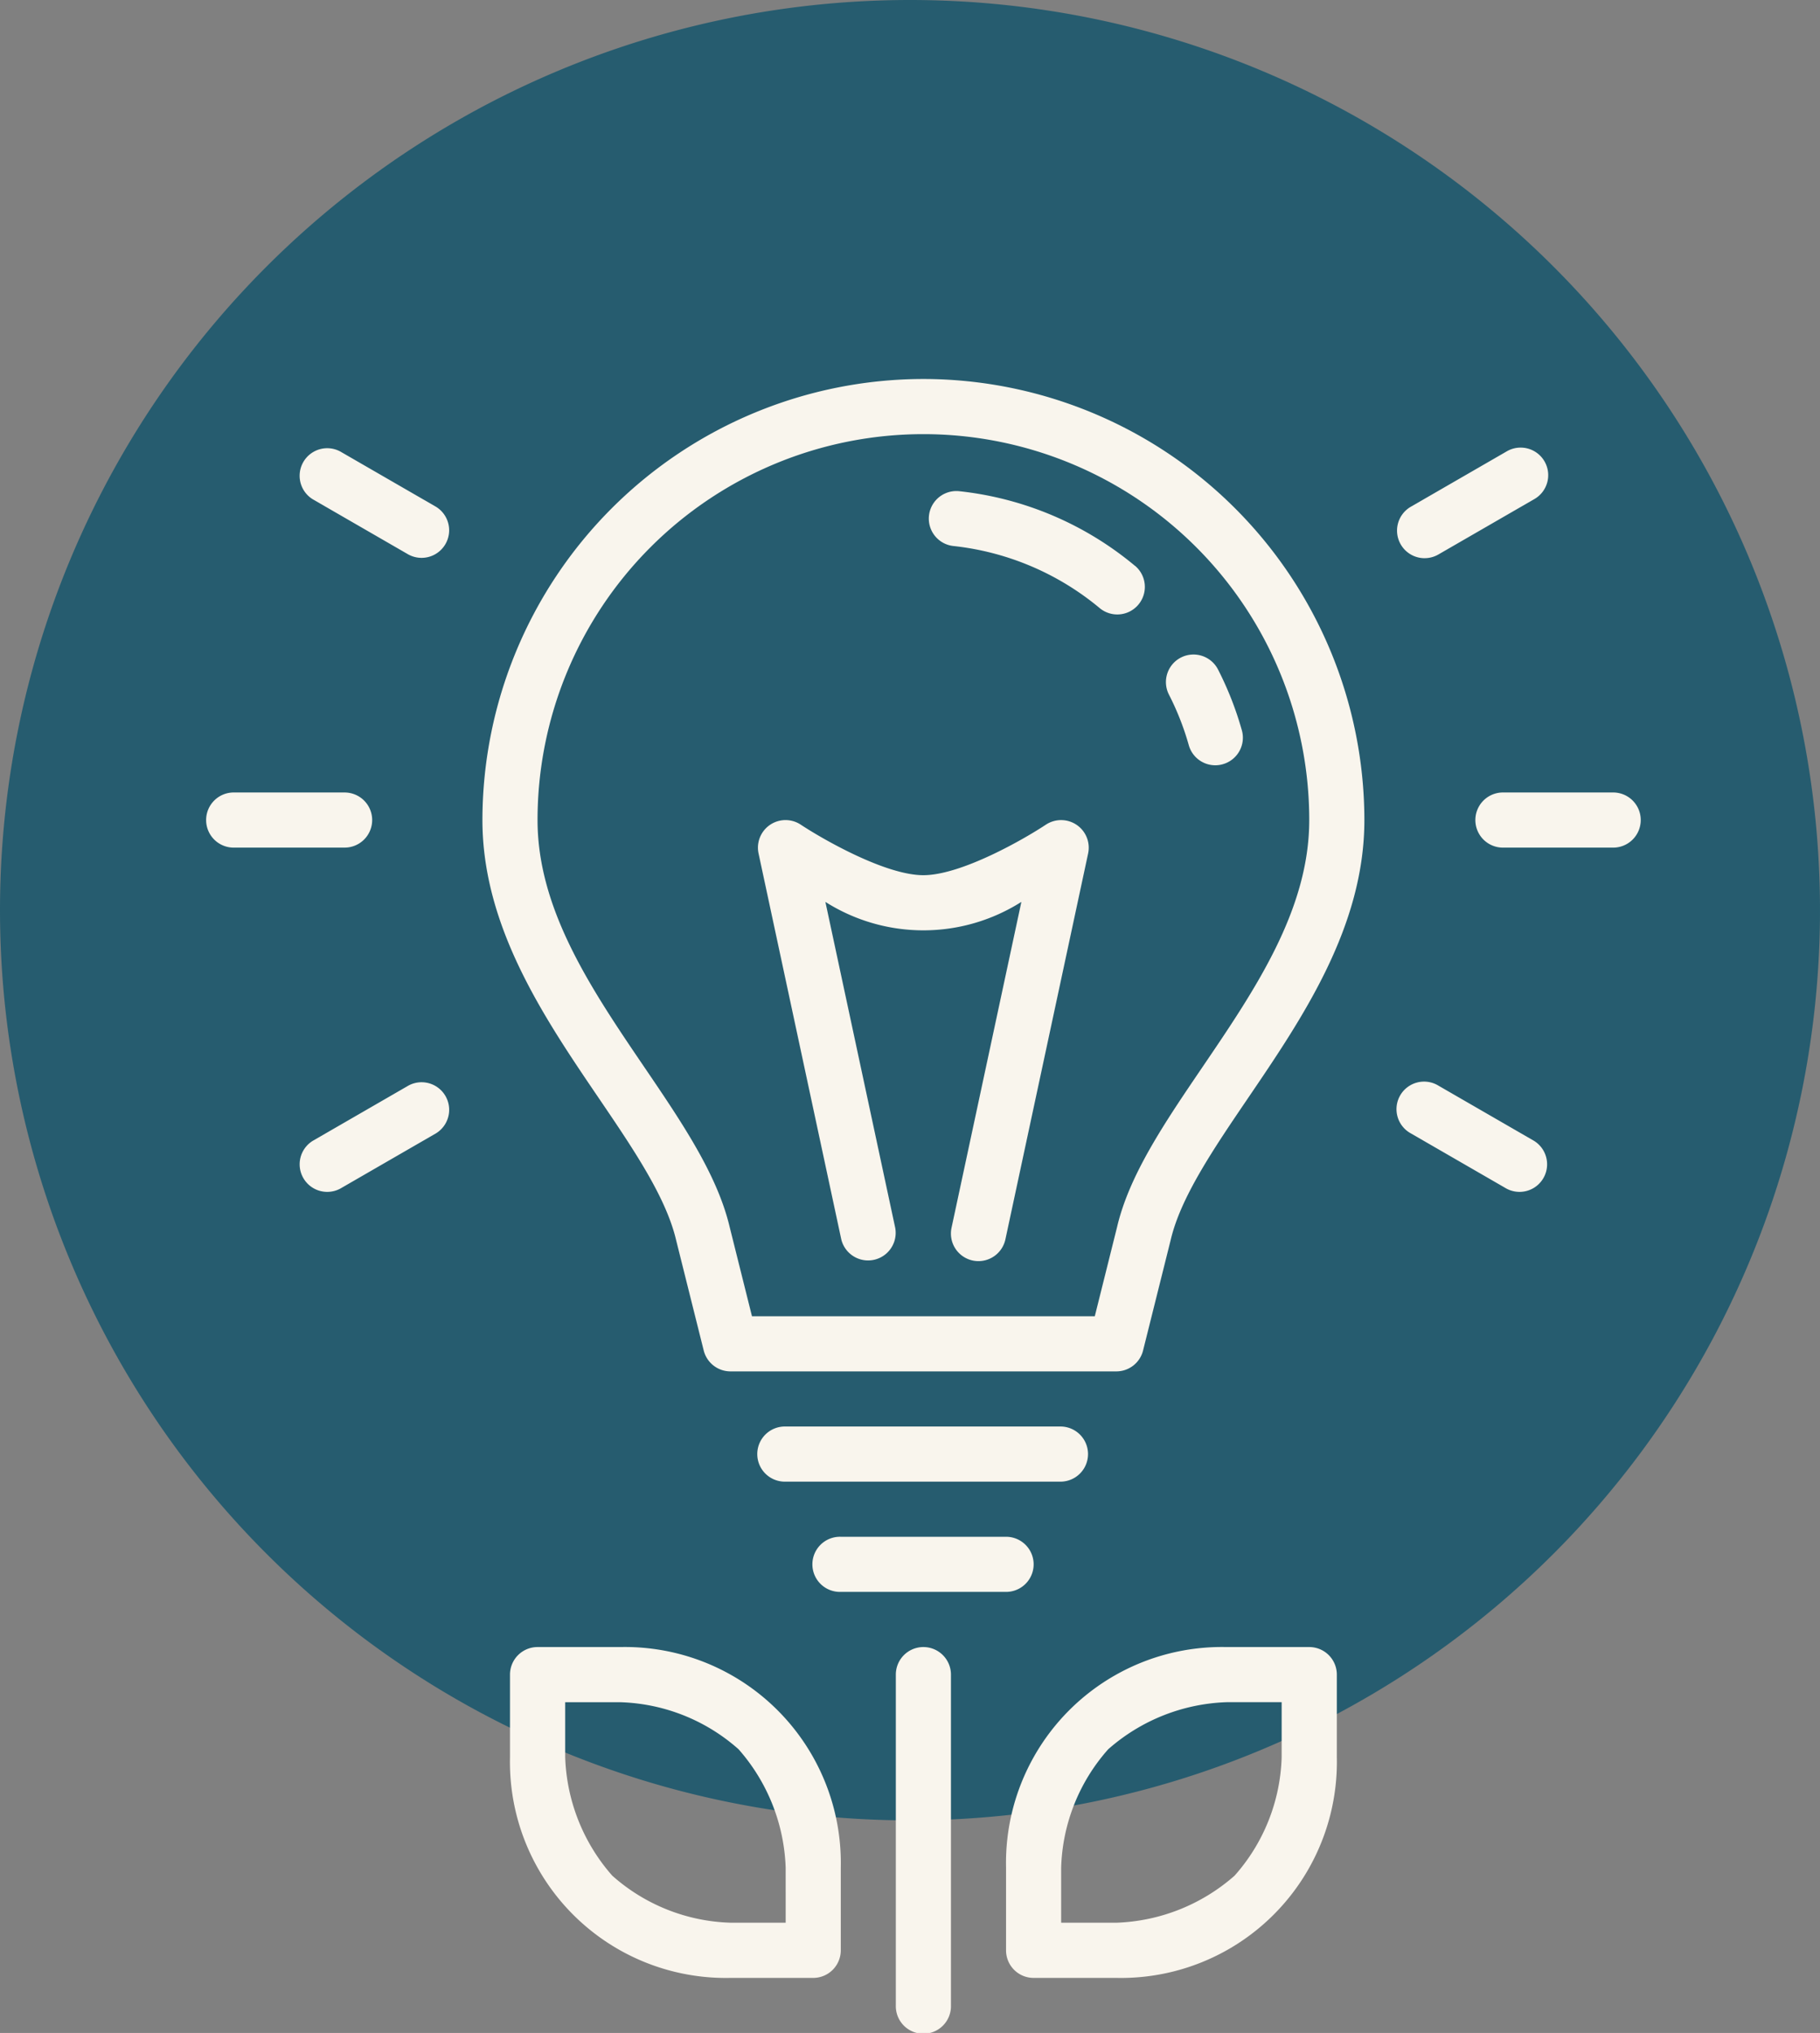 <svg xmlns="http://www.w3.org/2000/svg" width="88" height="98.276" viewBox="0 0 88 98.276">
  <rect x="0" y="0" width="88" height="98.276" fill="#808080" stroke="none"/>
  <g id="Group_2520" data-name="Group 2520" transform="translate(-798 -940.771)">
    <path id="Path_1144" data-name="Path 1144" d="M44,0A44,44,0,1,1,0,44,44,44,0,0,1,44,0Z" transform="translate(798 940.771)" fill="#004e69" opacity="0.7"/>
    <g id="idea" transform="translate(760.862 956.092)">
      <g id="Group_2502" data-name="Group 2502" transform="translate(47.138 3)">
        <g id="Group_2501" data-name="Group 2501" transform="translate(0)">
          <path id="Path_1290" data-name="Path 1290" d="M69.326,24.173,64.71,21.508a1.333,1.333,0,0,0-1.333,2.308l4.616,2.665a1.333,1.333,0,0,0,1.333-2.308Z" transform="translate(-58.249 -17.998)" fill="#f9f5ed"/>
          <path id="Path_1291" data-name="Path 1291" d="M133.33,392.533h-4A1.332,1.332,0,0,0,128,393.866v4a10.439,10.439,0,0,0,10.661,10.661h4a1.333,1.333,0,0,0,1.333-1.333v-4a10.441,10.441,0,0,0-10.661-10.661Zm8,13.326h-2.665a9,9,0,0,1-5.721-2.275,9.122,9.122,0,0,1-2.275-5.721V395.2h2.665a9.013,9.013,0,0,1,5.719,2.275,9.127,9.127,0,0,1,2.276,5.721Z" transform="translate(-113.341 -331.233)" fill="#f9f5ed"/>
          <path id="Path_1292" data-name="Path 1292" d="M219.46,326.932a1.333,1.333,0,0,0,0-2.665H206.134a1.333,1.333,0,1,0,0,2.665Z" transform="translate(-178.149 -273.628)" fill="#f9f5ed"/>
          <path id="Path_1293" data-name="Path 1293" d="M67.994,217.775l-4.616,2.665a1.333,1.333,0,0,0,1.333,2.308l4.616-2.665a1.333,1.333,0,0,0-1.333-2.308Z" transform="translate(-58.249 -183.615)" fill="#f9f5ed"/>
          <path id="Path_1294" data-name="Path 1294" d="M403.987,26.66a1.33,1.33,0,0,0,.665-.178l4.617-2.665a1.333,1.333,0,1,0-1.333-2.308l-4.617,2.665a1.333,1.333,0,0,0,.668,2.487Z" transform="translate(-345.104 -17.998)" fill="#f9f5ed"/>
          <path id="Path_1295" data-name="Path 1295" d="M140.789,0a21.345,21.345,0,0,0-21.322,21.322c0,5.164,2.99,9.564,5.629,13.447,1.671,2.46,3.25,4.784,3.738,6.866l1.333,5.33a1.334,1.334,0,0,0,1.294,1.009h18.656a1.332,1.332,0,0,0,1.293-1.009l1.337-5.349c.484-2.063,2.063-4.387,3.734-6.847,2.639-3.883,5.63-8.283,5.63-13.447A21.346,21.346,0,0,0,140.789,0Zm13.488,33.271c-1.815,2.671-3.529,5.192-4.122,7.717l-1.079,4.32H132.5l-1.075-4.3c-.6-2.544-2.311-5.065-4.126-7.736-2.54-3.739-5.167-7.605-5.167-11.949a18.656,18.656,0,0,1,37.313,0C159.445,25.666,156.817,29.532,154.277,33.271Z" transform="translate(-106.141)" fill="#f9f5ed"/>
          <path id="Path_1296" data-name="Path 1296" d="M232.528,359.733A1.333,1.333,0,0,0,231.2,358.4h-8a1.333,1.333,0,1,0,0,2.665h8A1.333,1.333,0,0,0,232.528,359.733Z" transform="translate(-192.55 -302.431)" fill="#f9f5ed"/>
          <path id="Path_1297" data-name="Path 1297" d="M42.129,129.333A1.333,1.333,0,0,0,40.8,128h-5.33a1.333,1.333,0,1,0,0,2.665H40.8A1.333,1.333,0,0,0,42.129,129.333Z" transform="translate(-34.134 -108.011)" fill="#f9f5ed"/>
          <path id="Path_1298" data-name="Path 1298" d="M267.648,38.3a15.908,15.908,0,0,0-8.49-3.606,1.332,1.332,0,0,0-.288,2.649,13.272,13.272,0,0,1,7.072,3,1.332,1.332,0,1,0,1.706-2.047Z" transform="translate(-222.772 -29.269)" fill="#f9f5ed"/>
          <path id="Path_1299" data-name="Path 1299" d="M331.8,85.443a1.333,1.333,0,0,0-.58,1.794,13.264,13.264,0,0,1,.959,2.444,1.332,1.332,0,0,0,1.282.971,1.3,1.3,0,0,0,.361-.051,1.331,1.331,0,0,0,.922-1.643,16.036,16.036,0,0,0-1.151-2.936A1.335,1.335,0,0,0,331.8,85.443Z" transform="translate(-284.699 -71.978)" fill="#f9f5ed"/>
          <path id="Path_1300" data-name="Path 1300" d="M409.268,220.44l-4.616-2.665a1.333,1.333,0,1,0-1.333,2.308l4.616,2.665a1.333,1.333,0,0,0,1.333-2.308Z" transform="translate(-345.103 -183.615)" fill="#f9f5ed"/>
          <path id="Path_1301" data-name="Path 1301" d="M296.259,392.533h-4A10.438,10.438,0,0,0,281.6,403.194v4a1.332,1.332,0,0,0,1.333,1.333h4a10.441,10.441,0,0,0,10.661-10.661v-4A1.333,1.333,0,0,0,296.259,392.533Zm-1.333,5.331a9.01,9.01,0,0,1-2.276,5.721,9.115,9.115,0,0,1-5.724,2.275h-2.661v-2.665a9.007,9.007,0,0,1,2.275-5.721,9.12,9.12,0,0,1,5.721-2.275h2.665Z" transform="translate(-242.956 -331.233)" fill="#f9f5ed"/>
          <path id="Path_1302" data-name="Path 1302" d="M433.33,128H428a1.333,1.333,0,0,0,0,2.665h5.33a1.333,1.333,0,1,0,0-2.665Z" transform="translate(-365.367 -108.011)" fill="#f9f5ed"/>
          <path id="Path_1303" data-name="Path 1303" d="M248.8,392.533a1.332,1.332,0,0,0-1.333,1.333v15.991a1.333,1.333,0,1,0,2.665,0V393.866A1.333,1.333,0,0,0,248.8,392.533Z" transform="translate(-214.152 -331.233)" fill="#f9f5ed"/>
          <path id="Path_1304" data-name="Path 1304" d="M220.2,136.776a1.339,1.339,0,0,0-1.489-.008c-1.021.678-4.076,2.441-5.923,2.441s-4.9-1.763-5.925-2.441a1.334,1.334,0,0,0-2.043,1.389l4,18.656a1.334,1.334,0,0,0,2.608-.558L208.052,140.5a8.85,8.85,0,0,0,9.476,0l-3.377,15.755a1.333,1.333,0,0,0,1.025,1.582,1.349,1.349,0,0,0,.28.029,1.334,1.334,0,0,0,1.3-1.053l4-18.656A1.334,1.334,0,0,0,220.2,136.776Z" transform="translate(-178.143 -115.222)" fill="#f9f5ed"/>
        </g>
      </g>
    </g>
  </g>
</svg>
